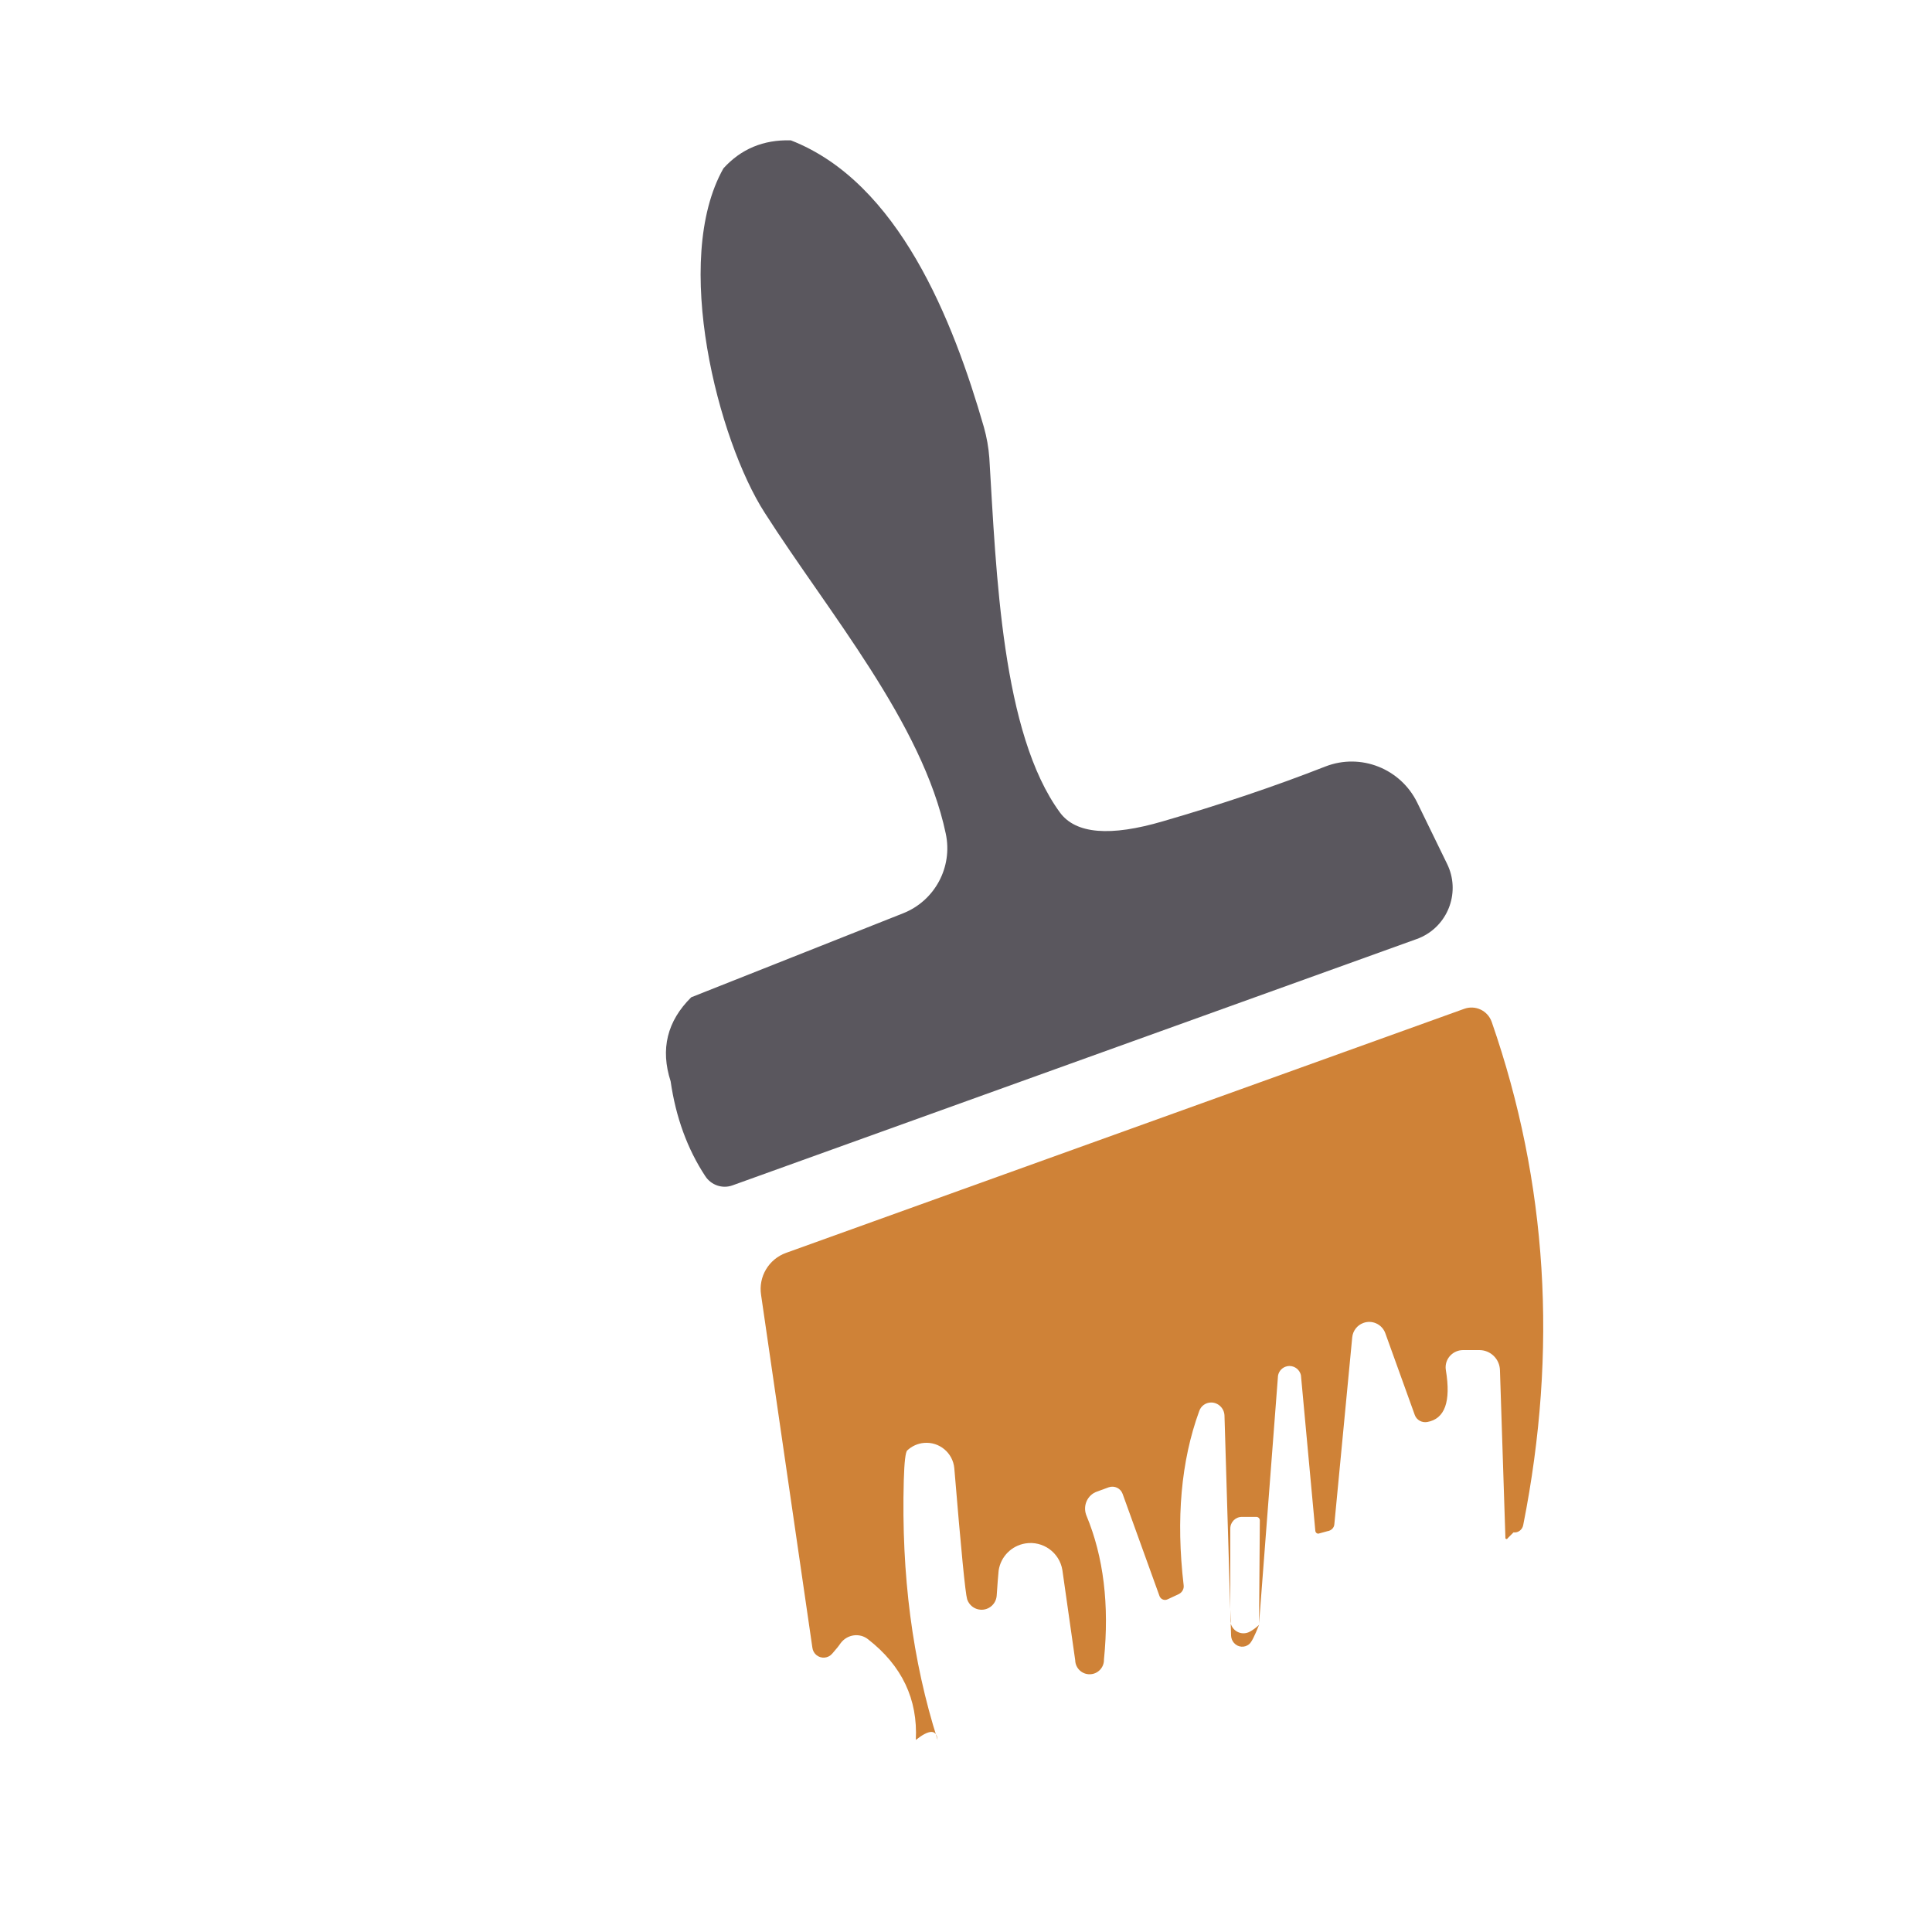 <svg xmlns="http://www.w3.org/2000/svg" id="Capa_1" data-name="Capa 1" viewBox="0 0 512 512"><defs><style>      .cls-1 {        fill: #5a575e;      }      .cls-2 {        fill: #cf8237;      }    </style></defs><path class="cls-1" d="M209.55,37.18c28.63,11.12,43.05,47.79,51.19,76.01.75,2.67,1.24,5.4,1.44,8.14,1.85,30.59,3.3,73.02,18.75,94.04,4.19,5.63,13.29,6.39,27.29,2.27,15.38-4.46,29.73-9.3,43.05-14.52,9.33-3.62,19.89.54,24.31,9.58l7.93,16.27c3.49,7.16.52,15.79-6.63,19.28-.46.22-.92.42-1.4.59l-181.38,65.3c-2.66.96-5.65-.06-7.21-2.47-4.74-7.21-7.79-15.59-9.17-25.13-2.75-8.51-.93-15.93,5.46-22.25l56.13-22.25c8.43-3.32,13.22-12.25,11.33-21.11-6.18-29.35-31.1-58.6-48-85.07-12.26-19.05-24.72-66.84-10.92-91.25,4.67-5.15,10.61-7.62,17.82-7.42Z"></path><path class="cls-2" d="M333.66,430.63l.21-27.71c0-.51-.42-.93-.93-.93h-3.81c-1.71,0-3.09,1.38-3.09,3.09h0v24.2c-.03,1.93,1.51,3.53,3.44,3.56.63.01,1.26-.15,1.81-.47.76-.41,1.55-1,2.37-1.75-1.17,2.95-2.03,4.63-2.57,5.05-1.19,1.07-3.02.94-4.09-.3-.45-.52-.71-1.18-.75-1.86l-1.75-58.4c-.08-1.91-1.67-3.45-3.57-3.43-1.43.02-2.68.93-3.13,2.29-4.81,13.18-6.18,28.56-4.12,46.14.13.97-.41,1.93-1.34,2.37l-2.88,1.34c-.76.4-1.69.1-2.09-.65-.03-.06-.06-.11-.08-.17l-9.78-27.09c-.53-1.5-2.18-2.29-3.68-1.76,0,0-.02,0-.03.01l-3.09,1.13c-2.47.86-3.76,3.6-2.88,6.13.03.09.06.17.1.26,4.53,10.92,6.08,23.62,4.63,38.11.06,2.1-1.6,3.86-3.71,3.91-2.1.06-3.86-1.6-3.91-3.71l-3.4-23.9c-.76-4.66-5.15-7.82-9.81-7.06-3.67.6-6.53,3.49-7.08,7.17-.14,1.37-.31,3.6-.52,6.69-.17,2.21-2.1,3.87-4.31,3.7-1.63-.12-3.01-1.22-3.52-2.77-.48-1.58-1.61-13.15-3.4-34.71-.37-4.08-3.97-7.09-8.05-6.72-1.65.15-3.2.85-4.41,1.98-.48.41-.79,3.06-.93,7.93-.69,24.99,2.3,47.93,8.96,68.8-.27-2.82-2.2-2.82-5.77,0,.55-10.78-3.67-19.67-12.67-26.68-2.19-1.73-5.39-1.32-7.15.91-.06.07-.11.15-.17.22-.41.62-1.13,1.51-2.16,2.68-1.06,1.26-2.94,1.43-4.21.37-.58-.48-.95-1.17-1.05-1.92l-13.6-93.52c-.74-4.81,2.02-9.46,6.59-11.12l179.73-64.68c2.94-1.08,6.19.43,7.27,3.37.02.04.03.09.05.13,14.76,42.5,17.54,86.93,8.34,133.28-.22,1.26-1.36,2.13-2.57,1.96l-1.54,1.54c-.06.17-.24.26-.41.21-.17-.06-.26-.24-.21-.41h0l-1.44-44.29c-.06-2.97-2.48-5.36-5.46-5.36h-4.33c-2.56.02-4.62,2.07-4.61,4.58,0,.26.03.52.07.78,1.37,8.31-.27,12.87-4.94,13.7-1.43.25-2.82-.53-3.3-1.85l-7.83-21.73c-.88-2.34-3.49-3.54-5.83-2.66-1.62.6-2.75,2.08-2.92,3.79l-4.74,49.54c-.05.94-.83,1.71-1.85,1.85l-2.27.62c-.38.11-.79-.15-.9-.59-.01-.04-.02-.08-.02-.13l-3.81-41.2c-.34-1.67-1.97-2.76-3.64-2.42-1.26.25-2.23,1.26-2.44,2.52l-5.05,66.02Z"></path></svg>